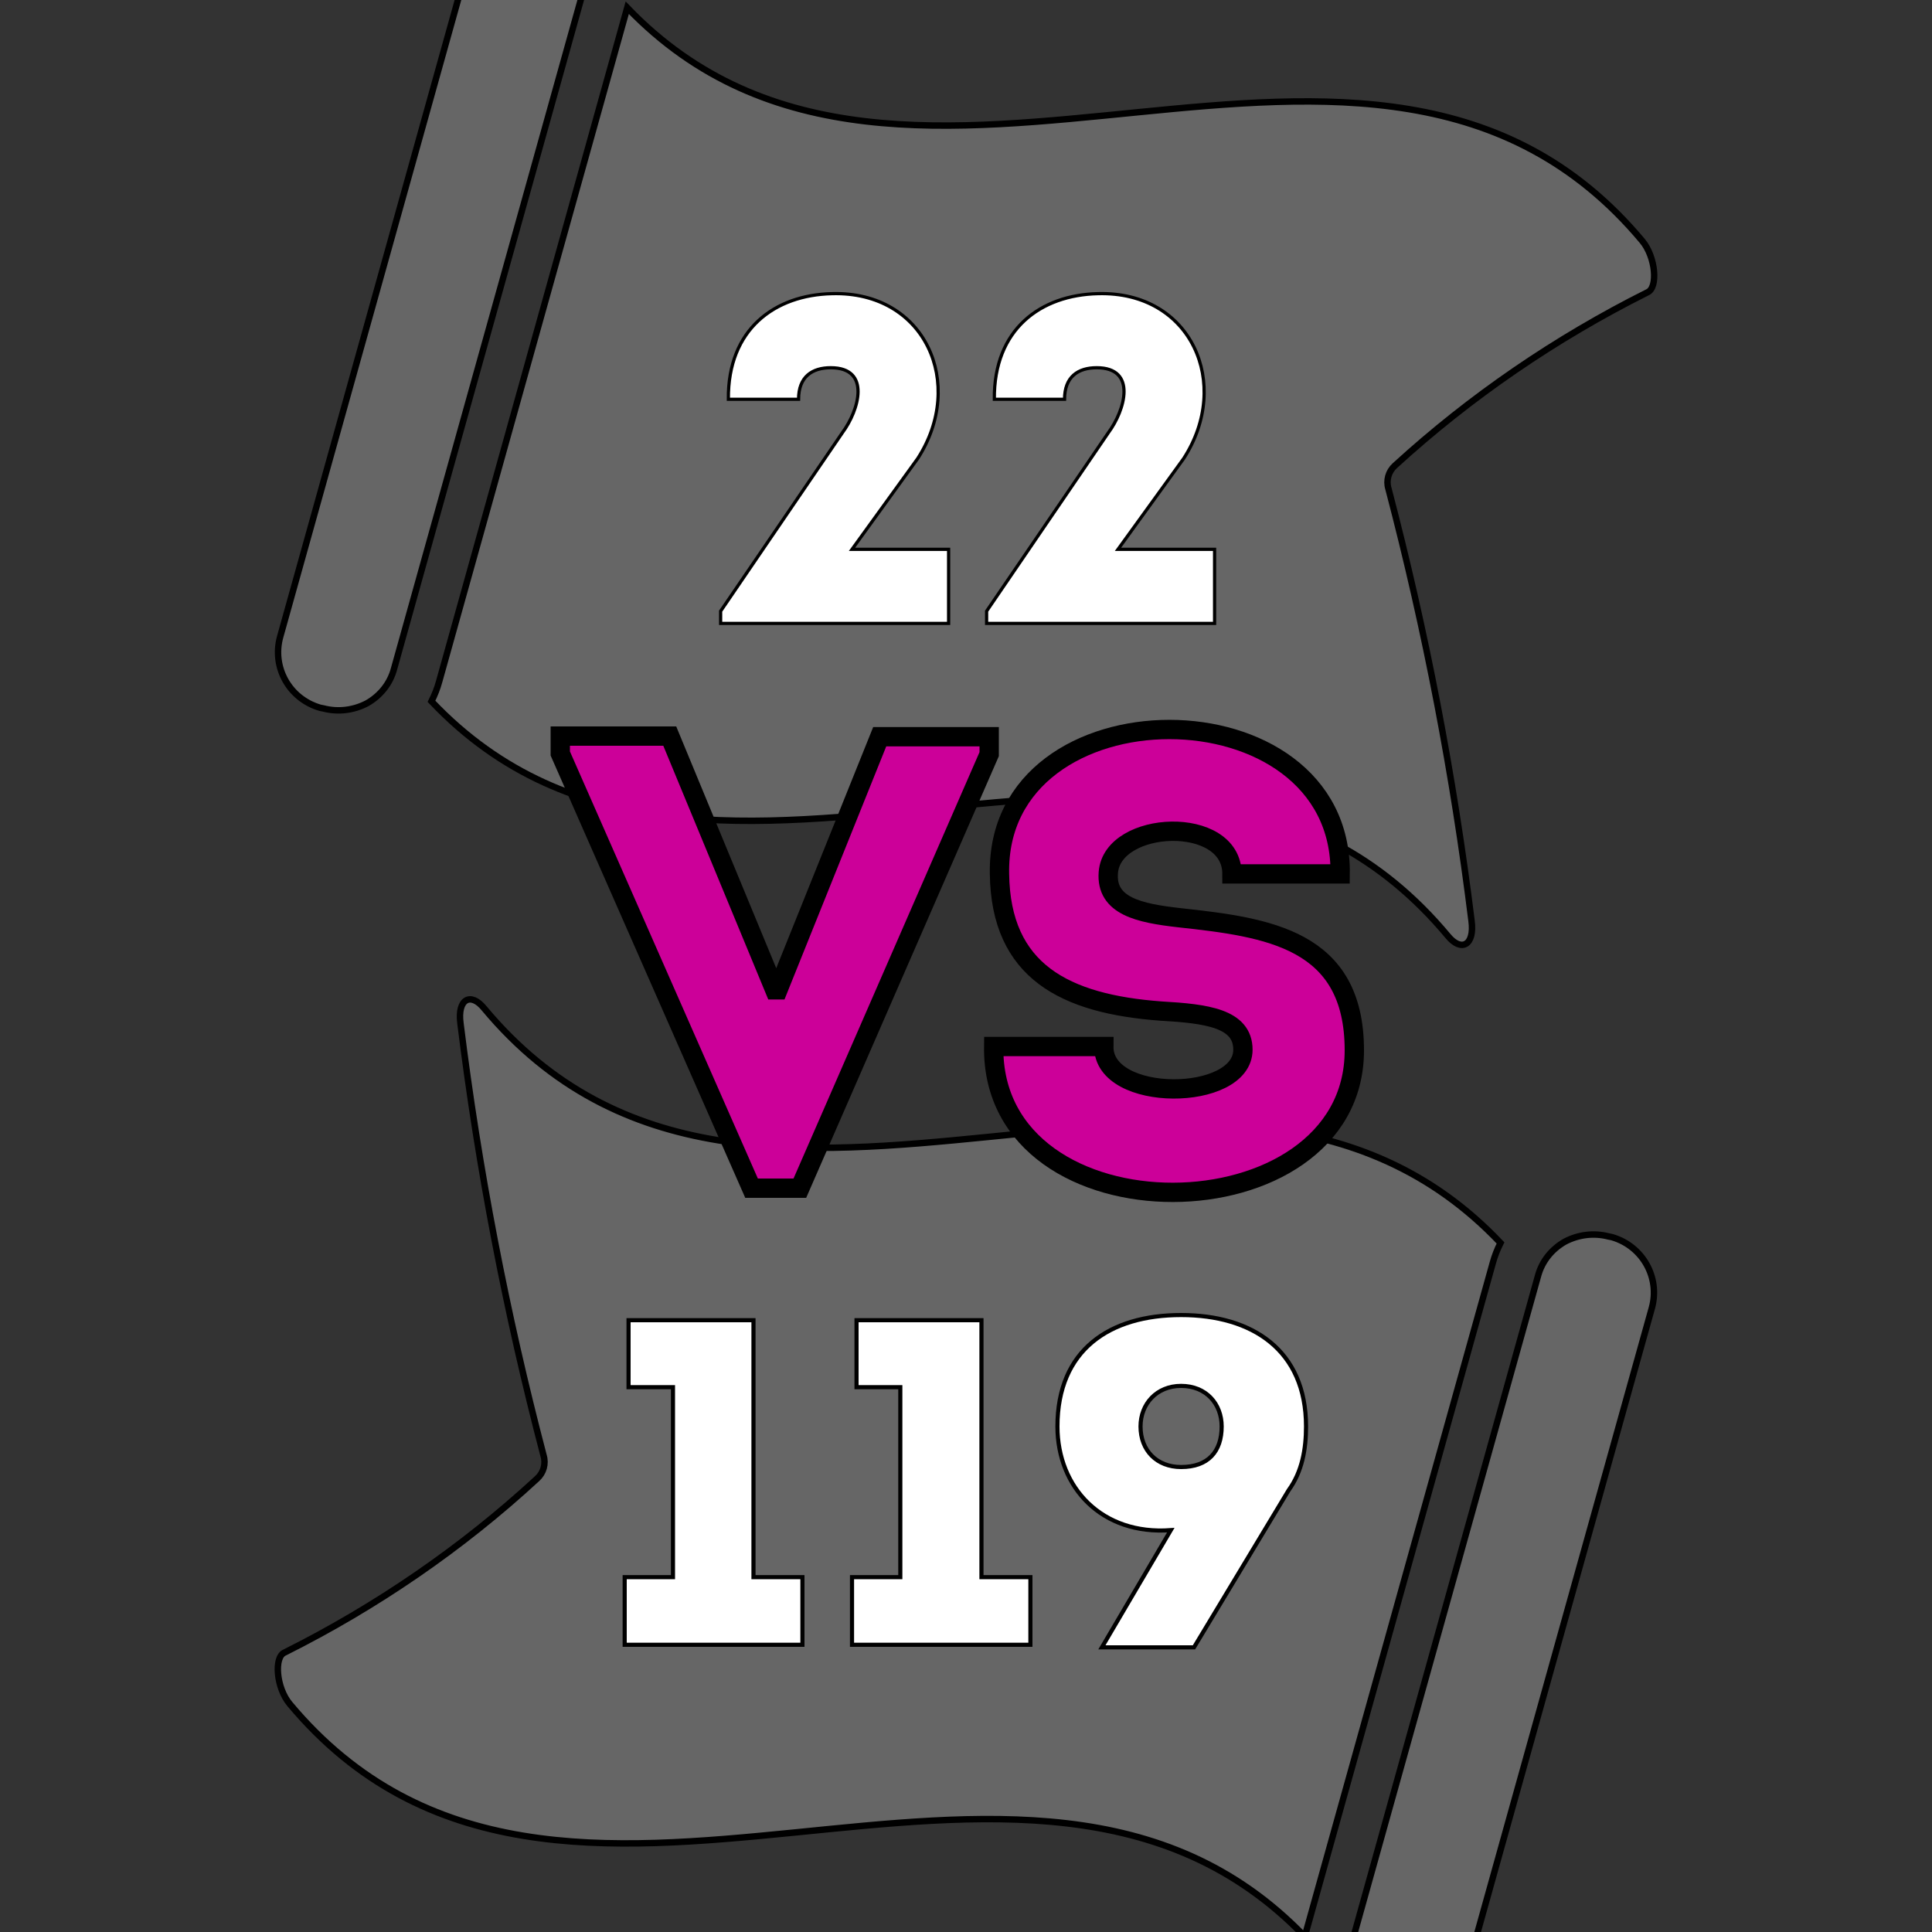 <svg xmlns="http://www.w3.org/2000/svg" xmlns:xlink="http://www.w3.org/1999/xlink" x="0px" y="0px" viewBox="0 0 300 300" xml:space="preserve"><rect x="0" y="0" width="300" height="300" fill="#333333" stroke="none"/> <g id="&#x428;&#x430;&#x440;_1"> </g> <g id="&#x428;&#x430;&#x440;_2"> <g id="Page-1_1_"> <g> <g id="_x30_37---Waypoint-Flag_10_" transform="translate(0 -1)"> <path id="Shape_21_" fill="#666666" stroke="#000000" stroke-miterlimit="10" d="M202.7,370.2c3.8,1.1,7.7-1.2,8.8-4.9l45-161.2 c1.3-4.7-1.4-9.6-6.2-11l-0.5-0.1c-2.3-0.6-4.7-0.3-6.8,0.8c-2.1,1.2-3.6,3.1-4.2,5.4l-45,161.2c-1.1,3.8,1.2,7.7,4.9,8.8 l5.4,12.3L202.7,370.2z"></path> <path id="Shape_20_" fill="#666666" stroke="#000000" stroke-miterlimit="10" d="M44.2,257.6c-1.7,0.7-1.3,5.5,0.8,8 c41.9,50.1,114.3-8.9,157.6,36.1l29.2-104.6c0.3-1.1,0.7-2.1,1.2-3.1c-43.2-45.6-115.9,13.8-157.8-36.4 c-2.1-2.6-4.2-1.5-3.7,2.3c2.8,22.6,7.1,45,12.9,67.1c0.4,1.3,0,2.7-1,3.6C71.7,241.4,58.4,250.5,44.2,257.6L44.2,257.6z"></path> </g> </g> </g> <g> <g> <path fill="#FFFFFF" stroke="#000000" stroke-width="0.64" stroke-miterlimit="10" d="M97.6,215.4v-10.4H117v39.9h7.6v10.5H97 v-10.5h7.5v-29.5H97.6z"></path> <path fill="#FFFFFF" stroke="#000000" stroke-width="0.64" stroke-miterlimit="10" d="M133,215.4v-10.4h19.4v39.9h7.6v10.5 h-27.7v-10.5h7.5v-29.5H133z"></path> <path fill="#FFFFFF" stroke="#000000" stroke-width="0.64" stroke-miterlimit="10" d="M171.1,255.8l10.7-18.2 c-10.7,0.8-17.6-6.6-17.6-16.1c0-11.9,8.1-17.3,19.2-17.3c11,0,19.4,5.4,19.4,17.3c0,3.5-0.6,7-2.7,9.9l-14.7,24.4H171.1z M177.1,221.5c0,3.7,2.5,6.3,6.3,6.3c4.2,0,6.3-2.4,6.3-6.3c0-3.5-2.4-6.3-6.3-6.3C179.6,215.2,177.1,218,177.1,221.5z"></path> </g> </g> <g id="Page-1_2_"> <g> <g id="_x30_37---Waypoint-Flag_11_" transform="translate(0 -1)"> <path id="Shape_22_" fill="#666666" stroke="#000000" stroke-miterlimit="10" d="M97.3-66.2c-3.8-1.1-7.7,1.2-8.8,4.9l-45,161.2 c-1.3,4.7,1.4,9.6,6.2,11l0.5,0.1c2.3,0.6,4.7,0.3,6.8-0.8c2.1-1.2,3.6-3.1,4.2-5.4l45-161.2c1.1-3.8-1.2-7.7-4.9-8.8l-5.4-12.3 L97.3-66.2z"></path> <path id="Shape_19_" fill="#666666" stroke="#000000" stroke-miterlimit="10" d="M255.8,46.4c1.7-0.7,1.3-5.5-0.8-8 C213.1-11.7,140.7,47.3,97.4,2.2L68.2,106.8c-0.3,1.1-0.7,2.1-1.2,3.1c43.2,45.6,115.9-13.8,157.8,36.4c2.1,2.6,4.2,1.5,3.7-2.3 c-2.8-22.6-7.1-45-12.9-67.1c-0.4-1.3,0-2.7,1-3.6C228.3,62.6,241.6,53.5,255.8,46.4L255.8,46.4z"></path> </g> </g> </g> <g> <path fill="#FFFFFF" stroke="#000000" stroke-width="0.5" stroke-miterlimit="10" d="M129,57.1c-2.9,0-5,1.4-5,4.9 c-4.2,0-6.8,0-10.9,0c-0.1-10.9,7.2-16.2,16.1-16.4c14.5-0.4,20.8,14,13.3,25.6l-10.2,14.1h15c0,4.4,0,7.1,0,11.5h-35.4v-1.9 l18.9-27.7C133.4,63.7,135.3,57.1,129,57.1z"></path> <path fill="#FFFFFF" stroke="#000000" stroke-width="0.5" stroke-miterlimit="10" d="M170.3,57.1c-2.9,0-5,1.4-5,4.9 c-4.2,0-6.8,0-10.9,0c-0.1-10.9,7.2-16.2,16.1-16.4c14.5-0.4,20.8,14,13.3,25.6l-10.2,14.1h15c0,4.4,0,7.1,0,11.5h-35.4v-1.9 l18.9-27.7C174.7,63.7,176.6,57.1,170.3,57.1z"></path> </g> <g> <path fill="#CC0099" stroke="#000000" stroke-width="3" stroke-miterlimit="10" d="M120.3,153.7h0.5l15.8-39.3h17v2.7l-29.4,67.4 h-7.5L87,117v-2.7h17L120.3,153.7z"></path> <path fill="#CC0099" stroke="#000000" stroke-width="3" stroke-miterlimit="10" d="M193,163c0-4.9-5.7-5.6-12.7-6 c-15-1.1-24.9-6.2-25.1-21.3c-0.6-29.9,53.3-29.9,52.9,0c-6.2,0-10.8,0-16.8,0c0-9.2-18.6-8.4-19.2-0.2c-0.4,5.2,4.8,6.3,11,7 c13.8,1.5,27.2,3.3,27.2,20.6c0,29.1-56.4,29.9-56-0.6c5.9,0,11.1,0,17.1,0C171.3,171.3,193,171.1,193,163z"></path> </g> </g> </svg>